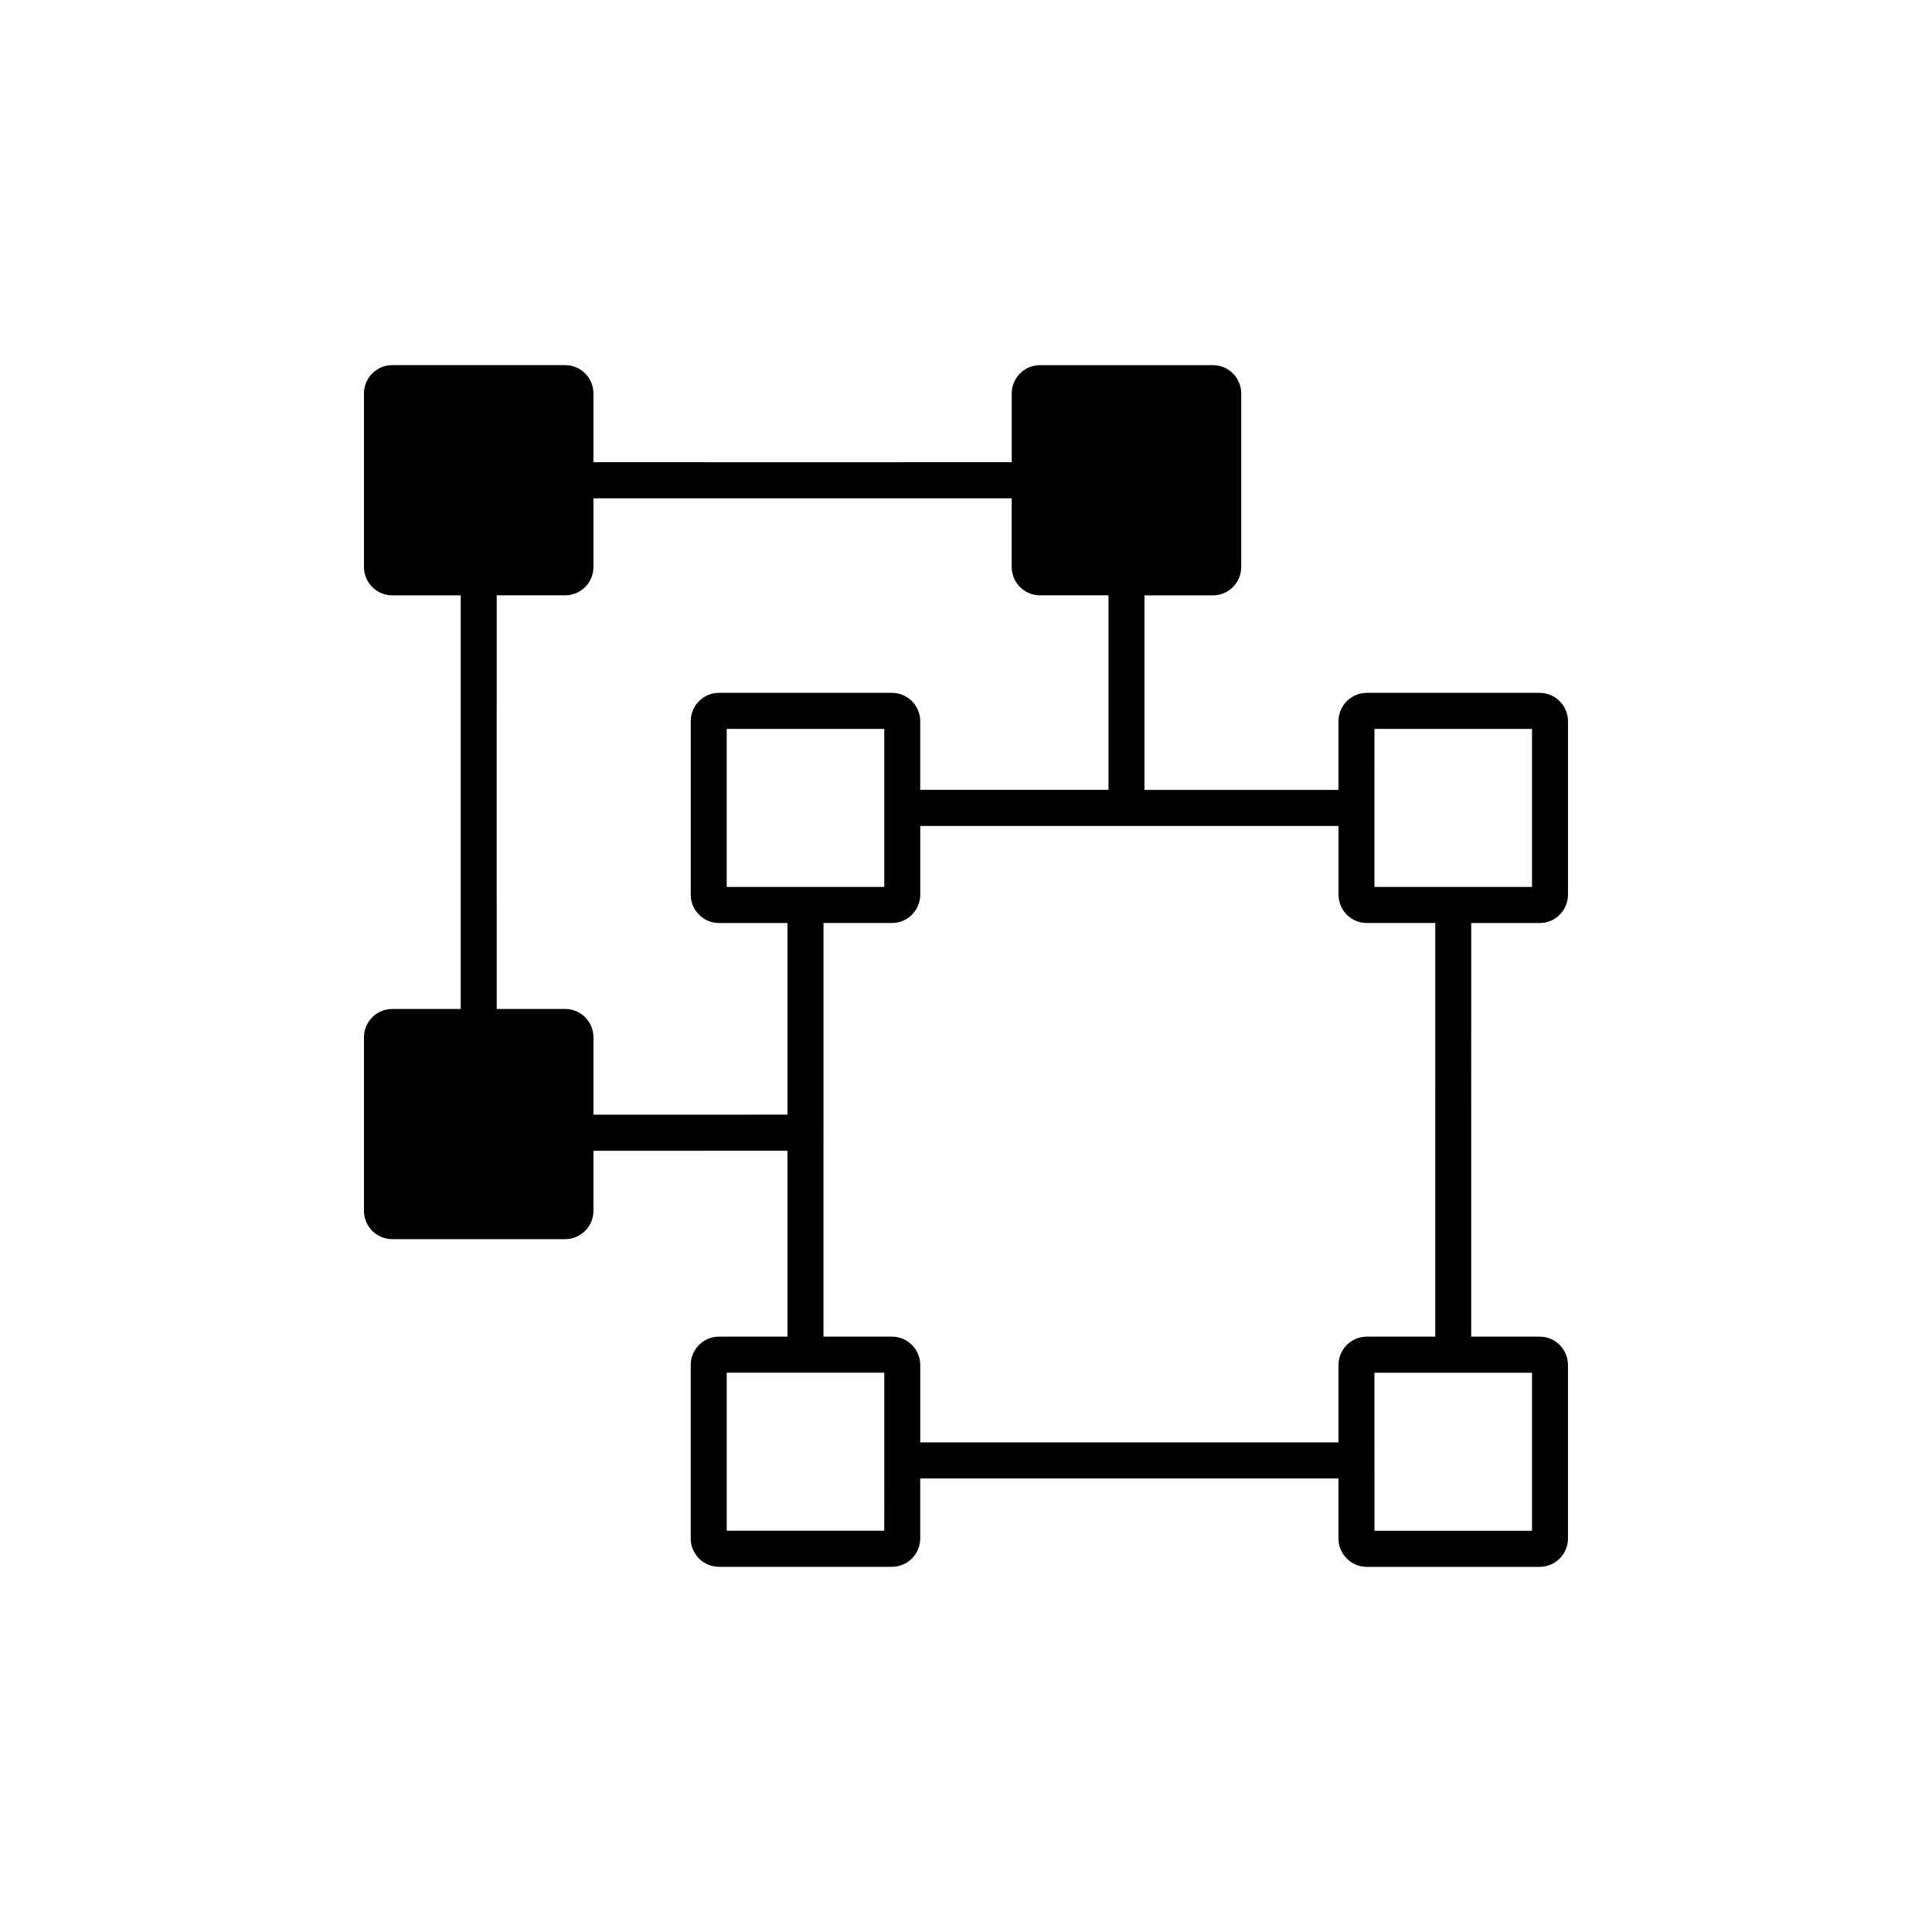 <?xml version="1.0" encoding="UTF-8"?>
<!-- Uploaded to: SVG Repo, www.svgrepo.com, Generator: SVG Repo Mixer Tools -->
<svg fill="#000000" width="800px" height="800px" version="1.1" viewBox="144 144 512 512" xmlns="http://www.w3.org/2000/svg">
 <path d="m533.89 417.7v-29.086h18.156c4.121 0 7.488-3.375 7.488-7.512v-45.973c0-4.137-3.367-7.512-7.488-7.512h-45.84c-4.141 0-7.492 3.375-7.492 7.512v18.203h-51.422v-22.469h0.004v-29.086h18.152c4.137 0 7.488-3.375 7.488-7.508v-45.988c0-4.137-3.352-7.512-7.488-7.512h-45.84c-4.125 0-7.492 3.375-7.492 7.512v18.207h-29.766v0.004h-51.297v-0.004h-29.785v-18.211c0-4.137-3.352-7.512-7.488-7.512h-45.84c-4.125 0-7.488 3.375-7.488 7.512v45.988c0 4.133 3.359 7.508 7.488 7.508h18.156v109.62h-18.156c-4.125 0-7.488 3.371-7.488 7.512v45.973c0 4.137 3.359 7.508 7.488 7.508h45.84c4.137 0 7.488-3.371 7.488-7.508v-15.906h29.785v-0.012h21.637v49.266h-18.156c-4.137 0-7.488 3.371-7.488 7.508v45.973c0 4.152 3.352 7.512 7.488 7.512h45.848c4.121 0 7.488-3.359 7.488-7.512v-15.895h110.84v15.91c0 4.137 3.352 7.512 7.492 7.512h45.84c4.121 0 7.488-3.375 7.488-7.512v-45.988c0-4.137-3.367-7.508-7.488-7.508h-18.156v-29.09l-0.004-51.434zm-25.648-80.527h41.754v41.875h-41.758v-25.723zm-206.97 102.22v-20.496c0-4.141-3.352-7.512-7.488-7.512h-18.148v-29.09h-0.012v-51.438h0.012v-29.086h18.148c4.137 0 7.488-3.375 7.488-7.508v-18.207h110.84v18.207c0 4.133 3.367 7.508 7.492 7.508h18.156v51.555h-49.887v-18.203c0-4.137-3.367-7.512-7.488-7.512h-45.848c-4.137 0-7.488 3.375-7.488 7.512v45.973c0 4.137 3.352 7.512 7.488 7.512h18.156v50.789l-51.426 0.004zm51.422-60.344h-16.105v-41.879h41.754v41.875h-25.648zm25.648 170.61h-41.754v-41.875h41.758v28.023zm171.66 0.012h-41.754v-13.859l-0.004-9.559v-18.465h41.758zm-25.641-51.445h-18.152c-4.141 0-7.492 3.371-7.492 7.508v20.516h-110.84v-20.516c0-4.137-3.367-7.508-7.488-7.508h-18.156v-49.266l0.004-9.566v-50.789h18.156c4.121 0 7.488-3.375 7.488-7.512v-18.207h110.84v18.207c0 4.137 3.352 7.512 7.492 7.512h18.152z"/>
</svg>